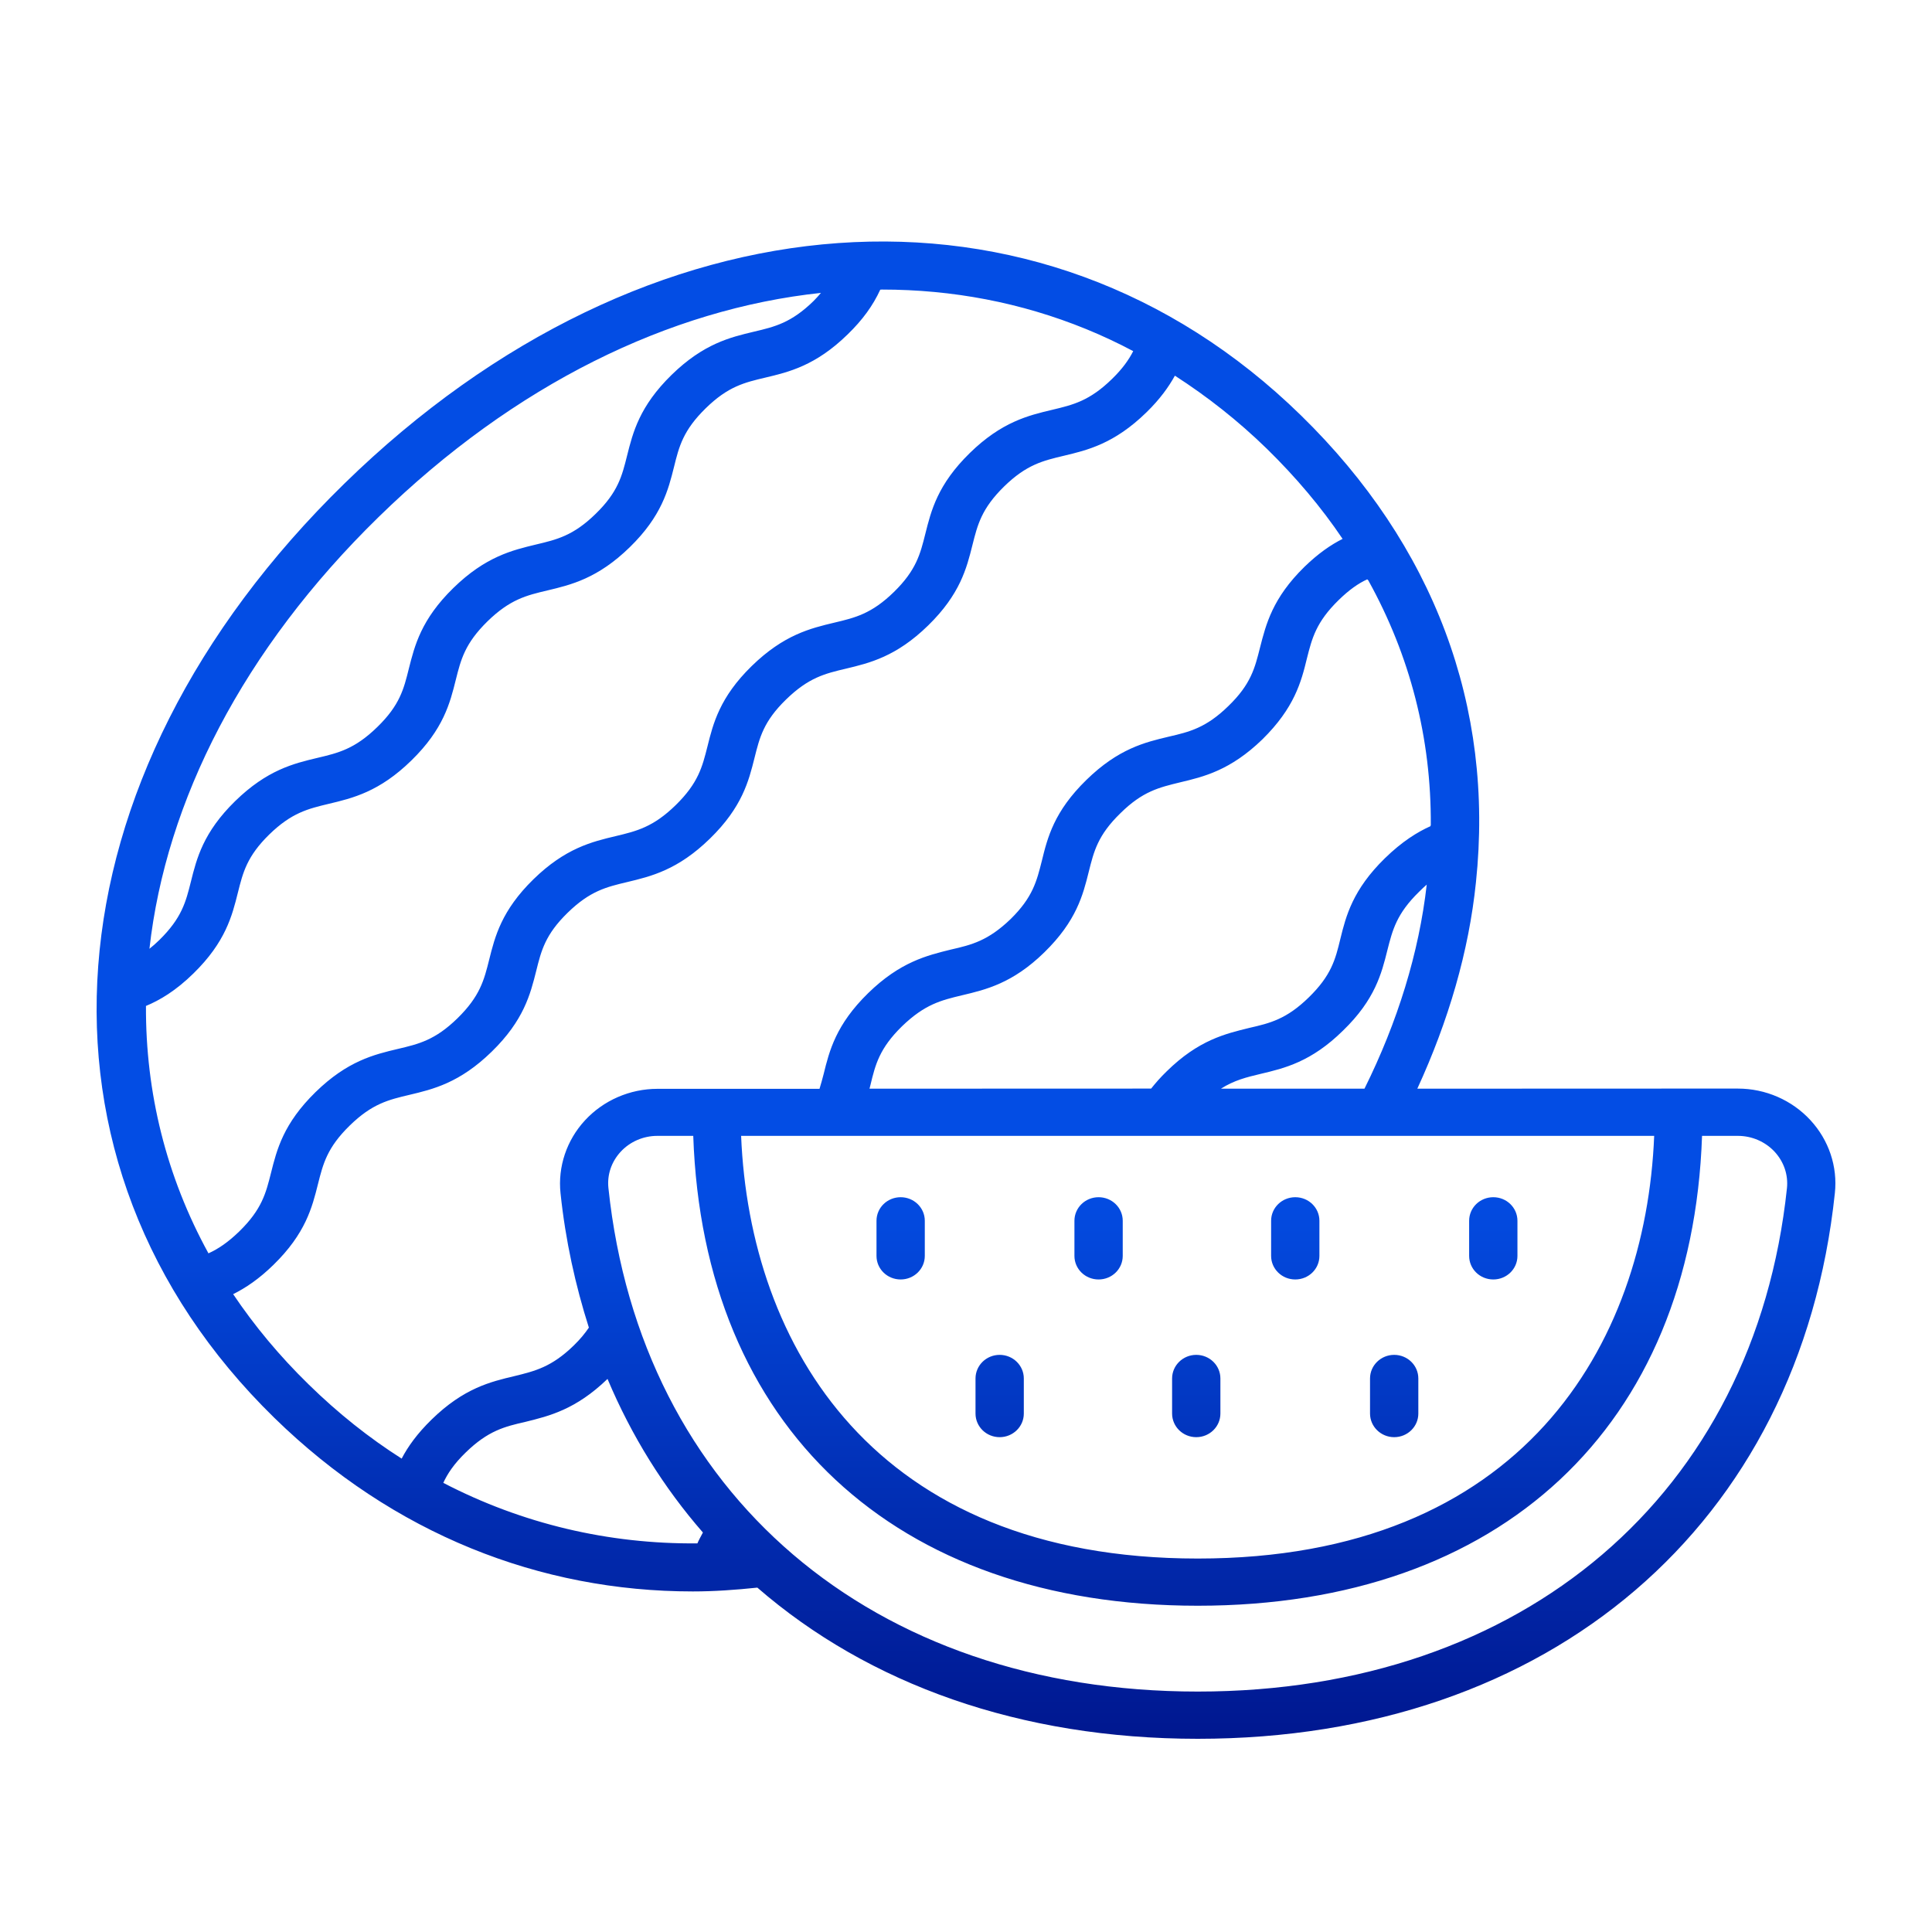 <svg width="40" height="40" viewBox="0 0 40 40" fill="none" xmlns="http://www.w3.org/2000/svg">
<path d="M37.483 23.192C37.1 22.776 36.553 22.538 35.981 22.538H34.758L29.344 22.54C29.989 21.137 30.411 19.698 30.558 18.265C30.941 14.626 29.686 11.286 26.934 8.599C21.528 3.317 13.388 3.9 7.131 10.011C0.875 16.122 0.278 24.078 5.68 29.355C8.144 31.762 11.181 32.949 14.344 32.949C14.784 32.949 15.233 32.917 15.68 32.87C17.983 34.869 21.12 36 24.798 36C32.087 36 37.266 31.565 37.989 24.701C38.048 24.153 37.864 23.604 37.483 23.192ZM28.329 12.016C29.195 13.578 29.634 15.285 29.623 17.083C29.617 17.09 29.617 17.1 29.617 17.105C29.347 17.225 29.026 17.424 28.672 17.77C28.008 18.419 27.867 18.962 27.75 19.441C27.648 19.864 27.564 20.194 27.097 20.65C26.636 21.1 26.298 21.183 25.864 21.282C25.375 21.403 24.817 21.529 24.153 22.183C24.026 22.306 23.923 22.424 23.833 22.538L18.002 22.54C18.008 22.515 18.016 22.488 18.022 22.463C18.123 22.041 18.208 21.705 18.675 21.248C19.147 20.792 19.484 20.71 19.919 20.606C20.408 20.49 20.966 20.359 21.623 19.716C22.287 19.067 22.422 18.529 22.541 18.051C22.647 17.628 22.727 17.293 23.198 16.836C23.659 16.38 24.003 16.303 24.431 16.198C24.92 16.082 25.472 15.951 26.136 15.308C26.8 14.655 26.941 14.116 27.058 13.633C27.164 13.214 27.248 12.88 27.715 12.424C27.934 12.21 28.126 12.077 28.306 11.995C28.312 11.999 28.323 12.005 28.329 12.016ZM34.248 23.517C34.072 27.836 31.519 32.268 24.798 32.268C18.075 32.268 15.522 27.835 15.344 23.517H34.248ZM28.25 22.54H25.278C25.556 22.364 25.808 22.303 26.102 22.233C26.591 22.117 27.148 21.986 27.806 21.337C28.47 20.695 28.605 20.15 28.723 19.678C28.83 19.255 28.914 18.919 29.381 18.463C29.437 18.408 29.487 18.359 29.539 18.315C29.378 19.728 28.936 21.157 28.25 22.54ZM3.022 20.827C3.311 20.707 3.638 20.513 4.003 20.156C4.67 19.504 4.805 18.962 4.925 18.482C5.03 18.062 5.113 17.729 5.575 17.277C6.038 16.826 6.378 16.745 6.808 16.642C7.299 16.525 7.855 16.394 8.52 15.742C9.181 15.096 9.317 14.556 9.436 14.078C9.542 13.655 9.625 13.323 10.092 12.865C10.561 12.407 10.903 12.326 11.335 12.224C11.823 12.108 12.377 11.975 13.039 11.329C13.7 10.684 13.836 10.142 13.955 9.666C14.059 9.243 14.144 8.91 14.611 8.453C15.075 7.999 15.414 7.92 15.845 7.818C16.334 7.702 16.888 7.57 17.55 6.923C17.858 6.624 18.073 6.328 18.225 5.997C18.238 5.997 18.25 5.995 18.262 5.995C19.72 5.995 21.142 6.264 22.487 6.813C22.817 6.948 23.143 7.1 23.462 7.27C23.369 7.453 23.236 7.638 23.025 7.844C22.558 8.301 22.215 8.382 21.783 8.485C21.294 8.601 20.74 8.733 20.079 9.379C19.412 10.031 19.278 10.572 19.158 11.052C19.053 11.471 18.97 11.804 18.508 12.256C18.045 12.708 17.704 12.789 17.275 12.891C16.784 13.008 16.228 13.14 15.562 13.791C14.901 14.437 14.765 14.979 14.647 15.455C14.54 15.878 14.458 16.21 13.991 16.668C13.522 17.126 13.18 17.207 12.747 17.311C12.258 17.427 11.704 17.56 11.044 18.205C10.383 18.851 10.247 19.391 10.128 19.869C10.022 20.292 9.939 20.624 9.472 21.082C9.008 21.535 8.669 21.615 8.237 21.717C7.748 21.833 7.195 21.964 6.533 22.611C5.867 23.262 5.731 23.803 5.611 24.283C5.505 24.704 5.422 25.038 4.953 25.496C4.72 25.722 4.517 25.858 4.316 25.949C3.441 24.355 3.013 22.616 3.022 20.827ZM7.839 10.704C10.653 7.955 13.864 6.397 16.997 6.064C16.949 6.119 16.905 6.172 16.844 6.232C16.38 6.685 16.041 6.765 15.61 6.867C15.121 6.983 14.568 7.114 13.905 7.761C13.238 8.413 13.103 8.955 12.983 9.434C12.878 9.854 12.796 10.187 12.333 10.638C11.871 11.09 11.53 11.171 11.1 11.273C10.61 11.391 10.053 11.522 9.386 12.174C8.719 12.825 8.585 13.367 8.464 13.846C8.36 14.266 8.277 14.599 7.814 15.05C7.346 15.508 7.003 15.589 6.572 15.691C6.083 15.807 5.53 15.94 4.869 16.586C4.208 17.232 4.072 17.773 3.953 18.251C3.847 18.674 3.764 19.006 3.297 19.464C3.225 19.535 3.16 19.59 3.094 19.643C3.436 16.586 5.028 13.449 7.839 10.704ZM4.827 26.794C5.083 26.667 5.361 26.481 5.661 26.188C6.327 25.538 6.463 24.996 6.583 24.516C6.689 24.095 6.772 23.761 7.241 23.303C7.705 22.85 8.044 22.77 8.475 22.668C8.964 22.552 9.517 22.421 10.18 21.774C10.847 21.124 10.981 20.58 11.102 20.101C11.206 19.681 11.289 19.349 11.753 18.897C12.216 18.445 12.556 18.364 12.986 18.262C13.477 18.144 14.033 18.013 14.7 17.361C15.367 16.71 15.502 16.168 15.622 15.689C15.727 15.269 15.809 14.936 16.272 14.485C16.741 14.027 17.081 13.946 17.514 13.844C18.003 13.727 18.556 13.595 19.217 12.949C19.878 12.303 20.014 11.762 20.133 11.286C20.239 10.863 20.322 10.53 20.789 10.072C21.252 9.62 21.592 9.539 22.022 9.437C22.513 9.32 23.069 9.188 23.736 8.537C24.013 8.267 24.195 8.013 24.325 7.778C24.991 8.207 25.628 8.706 26.227 9.289C26.828 9.877 27.358 10.504 27.797 11.157C27.555 11.278 27.291 11.46 27.009 11.734C26.345 12.383 26.211 12.926 26.088 13.405C25.981 13.828 25.902 14.164 25.43 14.62C24.969 15.07 24.625 15.153 24.197 15.252C23.708 15.368 23.156 15.499 22.492 16.148C21.823 16.801 21.688 17.34 21.57 17.824C21.464 18.242 21.384 18.576 20.924 19.028C20.456 19.478 20.119 19.561 19.686 19.66C19.197 19.781 18.639 19.913 17.975 20.561C17.306 21.214 17.17 21.759 17.053 22.236C17.025 22.343 16.998 22.444 16.967 22.543H13.613C13.041 22.543 12.494 22.781 12.111 23.196C11.731 23.607 11.547 24.158 11.605 24.704C11.708 25.686 11.913 26.61 12.192 27.487C12.113 27.603 12.017 27.722 11.883 27.853C11.422 28.303 11.078 28.386 10.65 28.491C10.161 28.607 9.603 28.738 8.935 29.391C8.636 29.683 8.445 29.951 8.316 30.199C7.641 29.77 6.999 29.259 6.392 28.665C5.786 28.074 5.267 27.448 4.827 26.794ZM14.439 31.954C12.605 31.971 10.816 31.552 9.178 30.701C9.263 30.515 9.397 30.31 9.639 30.075C10.106 29.619 10.449 29.536 10.883 29.437C11.37 29.316 11.919 29.185 12.578 28.549C13.077 29.735 13.742 30.798 14.553 31.729C14.513 31.806 14.469 31.882 14.439 31.954ZM24.798 35.022C18.055 35.022 13.265 30.931 12.597 24.599C12.567 24.323 12.658 24.055 12.85 23.846C13.044 23.636 13.32 23.517 13.609 23.517H14.353C14.559 29.527 18.514 33.245 24.798 33.245C31.079 33.245 35.032 29.527 35.239 23.517H35.983C36.27 23.517 36.548 23.637 36.742 23.846C36.934 24.055 37.025 24.323 36.997 24.599C36.326 30.931 31.539 35.022 24.798 35.022ZM20.197 29.266V28.54C20.197 28.27 20.42 28.051 20.697 28.051C20.973 28.051 21.197 28.27 21.197 28.54V29.266C21.197 29.536 20.973 29.755 20.697 29.755C20.42 29.755 20.197 29.536 20.197 29.266ZM30.417 26.002V25.275C30.417 25.005 30.64 24.787 30.917 24.787C31.194 24.787 31.417 25.005 31.417 25.275V26.002C31.417 26.272 31.194 26.49 30.917 26.49C30.64 26.49 30.417 26.272 30.417 26.002ZM18.147 26.002V25.275C18.147 25.005 18.37 24.787 18.647 24.787C18.923 24.787 19.147 25.005 19.147 25.275V26.002C19.147 26.272 18.923 26.49 18.647 26.49C18.37 26.49 18.147 26.272 18.147 26.002ZM28.365 29.266V28.54C28.365 28.27 28.589 28.051 28.865 28.051C29.142 28.051 29.365 28.27 29.365 28.54V29.266C29.365 29.536 29.142 29.755 28.865 29.755C28.59 29.755 28.365 29.536 28.365 29.266ZM22.245 26.002V25.275C22.245 25.005 22.468 24.787 22.745 24.787C23.022 24.787 23.245 25.005 23.245 25.275V26.002C23.245 26.272 23.022 26.49 22.745 26.49C22.468 26.49 22.245 26.272 22.245 26.002ZM26.317 26.002V25.275C26.317 25.005 26.541 24.787 26.817 24.787C27.094 24.787 27.317 25.005 27.317 25.275V26.002C27.317 26.272 27.094 26.49 26.817 26.49C26.541 26.49 26.317 26.272 26.317 26.002ZM24.267 29.266V28.54C24.267 28.27 24.491 28.051 24.767 28.051C25.044 28.051 25.267 28.27 25.267 28.54V29.266C25.267 29.536 25.044 29.755 24.767 29.755C24.491 29.755 24.267 29.536 24.267 29.266Z" fill="url(#paint0_linear_8019_887)"/>
<defs>
<linearGradient id="paint0_linear_8019_887" x1="20" y1="5" x2="20" y2="36" gradientUnits="userSpaceOnUse">
<stop offset="0.63" stop-color="#034DE4"/>
<stop offset="1" stop-color="#00178F"/>
</linearGradient>
</defs>
</svg>
